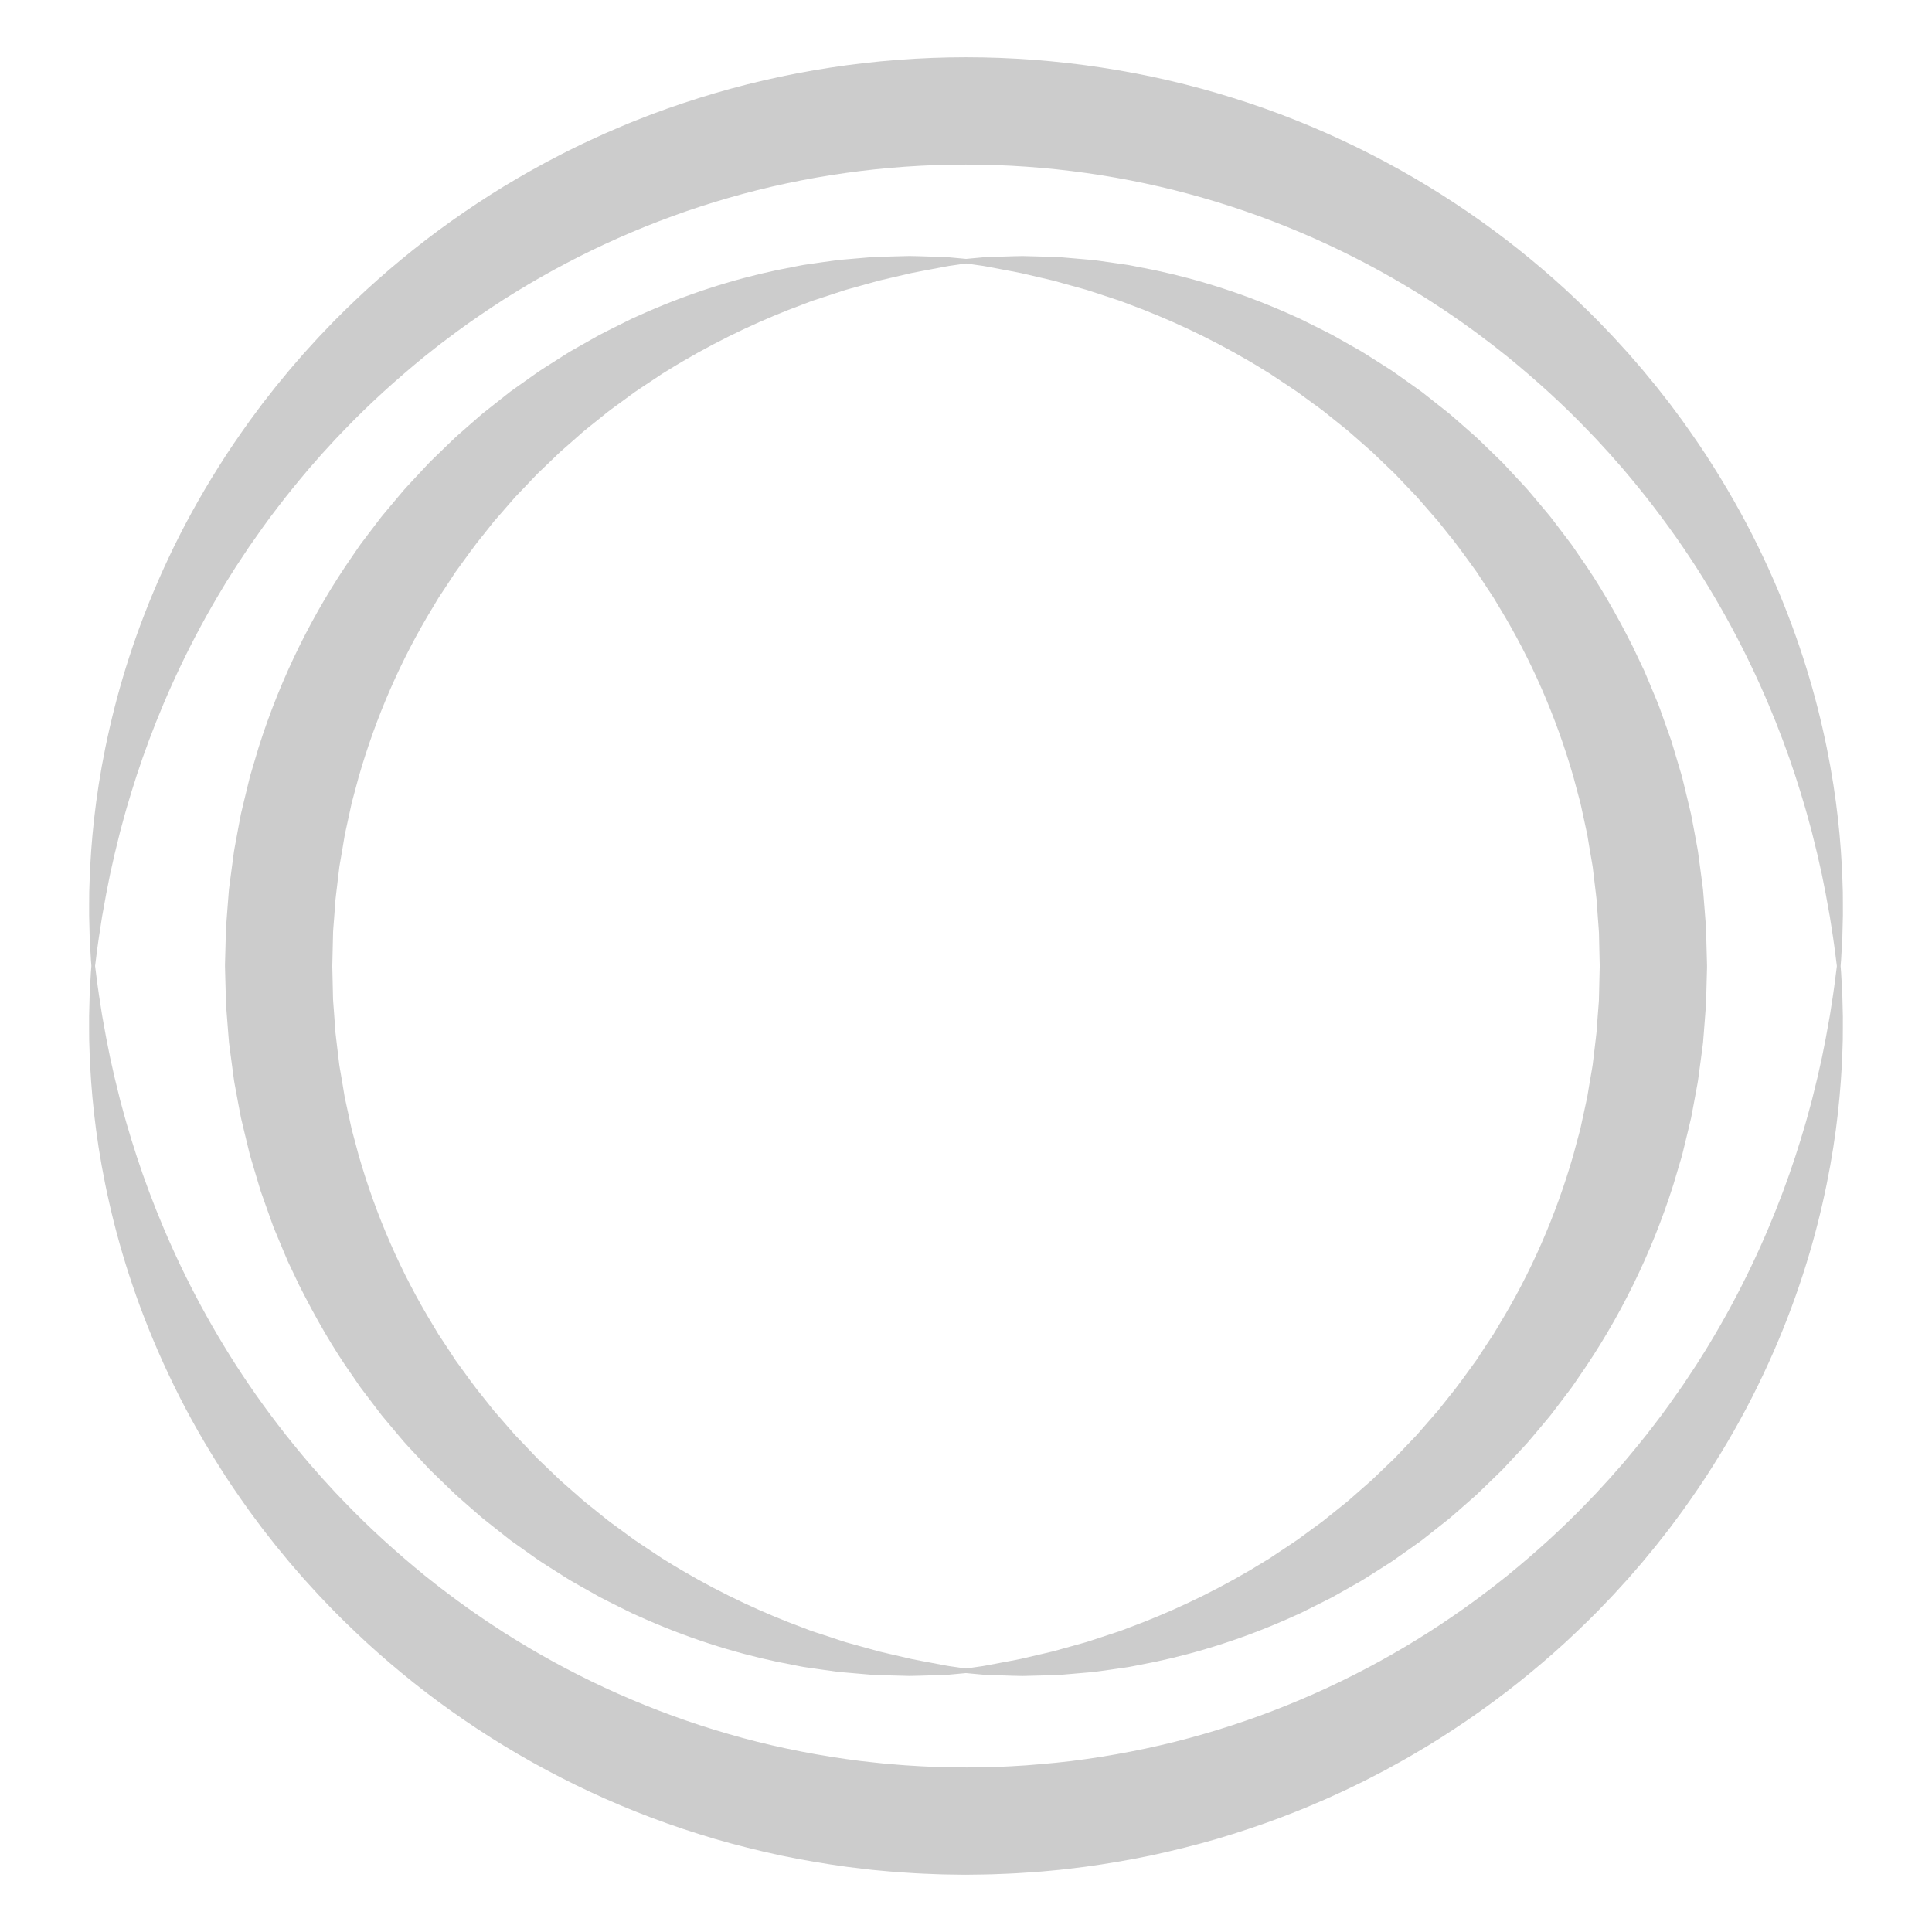 <?xml version="1.0" encoding="utf-8"?>
<!-- Generator: Adobe Illustrator 16.0.3, SVG Export Plug-In . SVG Version: 6.00 Build 0)  -->
<!DOCTYPE svg PUBLIC "-//W3C//DTD SVG 1.1//EN" "http://www.w3.org/Graphics/SVG/1.1/DTD/svg11.dtd">
<svg version="1.1" id="Layer_1" xmlns="http://www.w3.org/2000/svg" xmlns:xlink="http://www.w3.org/1999/xlink" x="0px" y="0px"
	 viewBox="0 0 1080 1080" enable-background="new 0 0 1080 1080" xml:space="preserve">
<path id="Outer" opacity="0.2" d="M1029.891,556.74c-0.119-3.481-0.351-6.654-0.493-9.479c-0.146-2.724-0.282-5.123-0.488-7.208
	c0.187-2.119,0.374-4.562,0.498-7.329c0.145-2.824,0.378-5.985,0.5-9.466c0.087-3.486,0.181-7.291,0.283-11.403
	c-0.018-4.111,0.031-8.545-0.046-13.276c-0.077-2.364-0.156-4.802-0.238-7.313c-0.042-1.257-0.084-2.533-0.126-3.827
	c-0.072-1.292-0.146-2.602-0.22-3.929c-1.127-21.248-4.037-47.141-10.729-76.356c-6.624-29.204-17.137-61.717-33.049-95.437
	c-7.923-16.868-17.277-33.969-28.062-51.034c-5.323-8.582-11.194-17.016-17.253-25.529c-1.555-2.099-3.115-4.206-4.682-6.321
	c-0.786-1.057-1.573-2.115-2.362-3.176c-0.814-1.04-1.631-2.082-2.449-3.126c-1.638-2.089-3.282-4.185-4.932-6.289
	c-1.698-2.066-3.402-4.14-5.111-6.22c-0.857-1.04-1.716-2.082-2.575-3.125c-0.881-1.025-1.764-2.052-2.647-3.081
	c-1.779-2.05-3.564-4.107-5.355-6.171c-1.84-2.021-3.686-4.048-5.537-6.082l-2.789-3.053l-2.861-3.002
	c-7.566-8.102-15.678-15.868-23.989-23.613c-16.759-15.336-34.938-29.934-54.499-43.304c-39.057-26.798-83.539-48.9-131.293-63.815
	C641.673,39.786,590.803,32.008,540,32.004c-50.803,0.01-101.667,7.822-149.37,22.824c-11.918,3.767-23.681,7.865-35.159,12.504
	l-4.309,1.718c-1.432,0.579-2.845,1.204-4.266,1.804c-2.835,1.217-5.666,2.433-8.494,3.646c-5.596,2.559-11.2,5.053-16.673,7.782
	c-5.521,2.625-10.887,5.521-16.276,8.311c-5.309,2.946-10.649,5.786-15.82,8.88c-10.44,6.014-20.486,12.514-30.271,19.182
	c-19.552,13.376-37.728,27.972-54.485,43.305c-8.316,7.737-16.414,15.514-23.983,23.611l-2.861,3.001l-2.79,3.051
	c-1.852,2.033-3.698,4.06-5.538,6.08c-1.789,2.065-3.572,4.123-5.349,6.174c-0.884,1.028-1.767,2.055-2.648,3.08
	c-0.86,1.043-1.718,2.084-2.575,3.124c-1.71,2.08-3.414,4.152-5.112,6.218c-1.65,2.103-3.294,4.198-4.933,6.286
	c-0.817,1.044-1.634,2.086-2.448,3.126c-0.788,1.062-1.574,2.121-2.358,3.179c-1.567,2.114-3.127,4.221-4.682,6.319
	c-6.065,8.506-11.925,16.946-17.251,25.524c-10.786,17.06-20.14,34.158-28.061,51.022c-15.914,33.712-26.433,66.217-33.062,95.416
	c-6.702,29.209-9.619,55.099-10.753,76.344c-0.075,1.327-0.149,2.637-0.222,3.928c-0.043,1.293-0.086,2.569-0.128,3.827
	c-0.083,2.51-0.165,4.948-0.243,7.312c-0.075,4.73-0.032,9.164-0.051,13.274c0.1,4.112,0.193,7.917,0.278,11.402
	c0.12,3.482,0.351,6.655,0.494,9.479c0.146,2.723,0.282,5.122,0.488,7.208c-0.186,2.119-0.374,4.563-0.498,7.329
	c-0.144,2.824-0.378,5.985-0.5,9.466c-0.086,3.486-0.181,7.291-0.283,11.403c0.018,4.111-0.031,8.546,0.045,13.275
	c0.078,2.364,0.157,4.803,0.239,7.313c0.041,1.257,0.083,2.533,0.126,3.827c0.072,1.291,0.146,2.601,0.22,3.929
	c1.126,21.247,4.037,47.141,10.729,76.356c6.624,29.204,17.137,61.717,33.049,95.437c7.922,16.868,17.277,33.969,28.062,51.033
	c5.323,8.583,11.194,17.017,17.253,25.529c1.555,2.099,3.115,4.206,4.681,6.321c0.786,1.057,1.574,2.115,2.363,3.176
	c0.815,1.04,1.631,2.082,2.449,3.126c1.638,2.089,3.282,4.185,4.932,6.288c1.698,2.066,3.401,4.14,5.111,6.221
	c0.857,1.04,1.715,2.081,2.575,3.125c0.881,1.025,1.764,2.052,2.647,3.081c1.779,2.05,3.564,4.106,5.355,6.17
	c1.84,2.021,3.686,4.049,5.537,6.083l2.79,3.053l2.861,3.002c7.567,8.102,15.678,15.867,23.989,23.612
	c16.759,15.337,34.939,29.935,54.5,43.304c39.057,26.799,83.539,48.9,131.293,63.815c11.907,3.82,24.068,6.99,36.326,9.879
	c12.253,2.938,24.7,5.176,37.207,7.134l9.402,1.365l9.439,1.145c1.575,0.182,3.147,0.391,4.725,0.548l4.738,0.435
	c3.161,0.269,6.317,0.613,9.485,0.813l9.503,0.619c1.565,0.117,3.201,0.18,4.836,0.242l4.895,0.193l4.896,0.188
	c0.844,0.039,1.58,0.046,2.325,0.056l2.246,0.033l8.983,0.121l9.904-0.133c3.175-0.017,6.349-0.149,9.521-0.281
	c3.172-0.146,6.347-0.207,9.515-0.429l9.502-0.619c3.167-0.201,6.324-0.541,9.484-0.817l4.736-0.447
	c1.578-0.157,3.15-0.366,4.726-0.548l9.438-1.145l9.402-1.365c12.508-1.945,24.948-4.216,37.201-7.146
	c12.259-2.885,24.417-6.06,36.32-9.891c11.918-3.768,23.681-7.864,35.158-12.504l4.309-1.719c1.433-0.579,2.845-1.204,4.267-1.804
	c2.835-1.217,5.666-2.433,8.493-3.646c5.597-2.559,11.2-5.053,16.673-7.781c5.522-2.625,10.888-5.521,16.276-8.312
	c5.309-2.946,10.649-5.786,15.821-8.88c10.439-6.015,20.485-12.514,30.27-19.183c19.553-13.375,37.728-27.972,54.485-43.305
	c8.316-7.736,16.414-15.514,23.983-23.611l2.861-3l2.789-3.052c1.852-2.033,3.698-4.061,5.538-6.08
	c1.789-2.065,3.572-4.123,5.349-6.175c0.885-1.027,1.768-2.055,2.648-3.079c0.859-1.043,1.718-2.085,2.575-3.124
	c1.71-2.08,3.413-4.152,5.111-6.218c1.65-2.103,3.294-4.198,4.933-6.286c0.817-1.044,1.634-2.086,2.448-3.126
	c0.788-1.062,1.574-2.121,2.358-3.179c1.566-2.114,3.127-4.221,4.682-6.319c6.065-8.506,11.926-16.945,17.251-25.523
	c10.786-17.06,20.14-34.158,28.062-51.022c15.913-33.712,26.434-66.217,33.062-95.416c6.702-29.209,9.618-55.099,10.754-76.344
	c0.074-1.327,0.148-2.637,0.222-3.928c0.043-1.294,0.086-2.569,0.128-3.827c0.083-2.511,0.164-4.948,0.242-7.312
	c0.075-4.73,0.031-9.164,0.051-13.275C1030.068,564.031,1029.976,560.227,1029.891,556.74z M1024.65,556.459
	c-0.526,3.402-1.101,7.115-1.722,11.128c-0.721,3.987-1.495,8.272-2.321,12.845c-0.451,2.273-0.918,4.618-1.397,7.032
	c-0.239,1.205-0.482,2.428-0.729,3.667c-0.275,1.234-0.555,2.486-0.837,3.755c-0.57,2.531-1.155,5.13-1.756,7.795
	c-0.651,2.65-1.319,5.366-2.003,8.146c-0.34,1.388-0.684,2.792-1.031,4.211c-0.383,1.411-0.771,2.839-1.163,4.281
	c-0.801,2.88-1.544,5.833-2.436,8.815c-3.473,11.95-7.561,24.735-12.587,38.109c-10.005,26.747-23.484,55.962-41.494,85.645
	c-1.096,1.87-2.262,3.714-3.439,5.562c-1.166,1.853-2.338,3.714-3.515,5.585c-2.41,3.707-4.873,7.427-7.388,11.157
	c-5.141,7.391-10.393,14.887-16.102,22.233c-5.622,7.406-11.631,14.7-17.82,22.002c-1.582,1.796-3.17,3.6-4.764,5.409
	c-0.796,0.904-1.593,1.811-2.392,2.719l-2.458,2.677c-1.639,1.788-3.283,3.582-4.934,5.382c-1.691,1.761-3.39,3.528-5.093,5.301
	c-13.62,14.178-28.571,27.737-44.477,40.724c-4.045,3.167-8.034,6.438-12.214,9.508c-2.085,1.541-4.115,3.159-6.235,4.672
	c-2.11,1.522-4.226,3.049-6.347,4.578c-8.564,6.001-17.314,11.893-26.388,17.422c-36.183,22.266-76.423,40.355-119.039,52.597
	c-21.295,6.158-43.191,10.758-65.373,13.912c-11.086,1.636-22.276,2.625-33.477,3.505l-8.416,0.517
	c-2.805,0.19-5.619,0.224-8.429,0.346c-2.811,0.107-5.621,0.22-8.437,0.218l-8.062,0.095l-8.983-0.105l-2.246-0.024
	c-0.751-0.008-1.513-0.012-2.165-0.046l-4.08-0.152l-4.08-0.147c-1.356-0.045-2.712-0.089-4.132-0.191l-8.416-0.517
	c-2.806-0.162-5.599-0.467-8.397-0.69l-4.196-0.358c-1.398-0.122-2.791-0.296-4.186-0.44l-8.364-0.916l-8.332-1.115
	c-22.178-3.165-44.074-7.762-65.362-13.938c-42.604-12.258-82.845-30.33-119.014-52.609c-2.254-1.405-4.503-2.808-6.748-4.207
	c-2.214-1.448-4.423-2.894-6.628-4.336c-2.226-1.413-4.379-2.922-6.546-4.403c-2.153-1.5-4.354-2.929-6.458-4.477
	c-2.121-1.529-4.236-3.055-6.347-4.577c-2.119-1.513-4.153-3.126-6.228-4.678c-4.18-3.068-8.169-6.337-12.214-9.503
	c-15.904-12.982-30.852-26.542-44.467-40.718c-1.703-1.772-3.401-3.539-5.093-5.299c-1.65-1.8-3.295-3.593-4.934-5.38l-2.458-2.677
	c-0.797-0.909-1.593-1.816-2.387-2.722c-1.594-1.809-3.183-3.611-4.765-5.406c-6.195-7.296-12.193-14.596-17.817-21.997
	c-11.306-14.764-21.476-29.675-30.444-44.526c-18.01-29.675-31.497-58.882-41.505-85.624c-5.036-13.369-9.12-26.154-12.599-38.102
	c-0.894-2.981-1.638-5.935-2.44-8.813c-0.393-1.442-0.781-2.869-1.166-4.28c-0.348-1.42-0.692-2.823-1.033-4.211
	c-0.684-2.78-1.352-5.495-2.003-8.145c-0.602-2.665-1.188-5.264-1.76-7.795c-0.284-1.268-0.563-2.52-0.839-3.754
	c-0.247-1.239-0.491-2.462-0.731-3.666c-0.481-2.415-0.948-4.759-1.401-7.032c-0.828-4.571-1.604-8.856-2.326-12.843
	c-0.623-4.013-1.199-7.727-1.727-11.128c-0.535-3.408-0.897-6.518-1.289-9.304c-0.383-2.702-0.675-5.098-0.917-7.185
	c0.239-2.082,0.529-4.463,0.907-7.138c0.39-2.784,0.75-5.883,1.283-9.29c0.526-3.402,1.101-7.115,1.722-11.128
	c0.721-3.987,1.495-8.272,2.321-12.844c0.452-2.274,0.917-4.619,1.397-7.033c0.24-1.205,0.482-2.427,0.729-3.667
	c0.275-1.234,0.554-2.486,0.837-3.754c0.57-2.531,1.155-5.13,1.755-7.795c0.652-2.65,1.319-5.366,2.003-8.146
	c0.34-1.388,0.683-2.792,1.031-4.211c0.383-1.411,0.771-2.838,1.163-4.281c0.801-2.88,1.544-5.833,2.436-8.816
	c3.473-11.95,7.561-24.735,12.587-38.108c10.005-26.748,23.484-55.963,41.494-85.645c1.096-1.87,2.262-3.714,3.44-5.562
	c1.166-1.852,2.337-3.714,3.515-5.585c2.409-3.707,4.873-7.427,7.387-11.157c5.141-7.391,10.393-14.887,16.102-22.233
	c5.622-7.406,11.631-14.7,17.82-22.002c1.582-1.796,3.17-3.6,4.764-5.41c0.796-0.904,1.593-1.81,2.392-2.718l2.458-2.677
	c1.639-1.788,3.283-3.582,4.934-5.382c1.691-1.761,3.389-3.528,5.092-5.301c13.62-14.177,28.572-27.737,44.477-40.724
	c4.045-3.167,8.034-6.437,12.214-9.507c2.084-1.541,4.115-3.159,6.235-4.672c2.11-1.522,4.226-3.049,6.347-4.579
	c8.564-6,17.314-11.892,26.388-17.421c36.183-22.265,76.423-40.355,119.039-52.597c42.6-12.283,87.538-18.608,132.573-18.589
	c45.035-0.012,89.967,6.347,132.558,18.639c42.604,12.257,82.846,30.33,119.014,52.61c2.254,1.405,4.503,2.807,6.747,4.207
	c2.215,1.448,4.424,2.894,6.628,4.336c2.227,1.414,4.38,2.921,6.546,4.403c2.153,1.5,4.354,2.928,6.459,4.477
	c2.12,1.529,4.236,3.055,6.347,4.577c2.118,1.513,4.153,3.126,6.229,4.678c4.18,3.069,8.168,6.338,12.214,9.503
	c15.903,12.982,30.852,26.542,44.466,40.718c1.704,1.772,3.401,3.538,5.093,5.298c1.651,1.8,3.296,3.593,4.935,5.38l2.458,2.677
	c0.797,0.909,1.593,1.815,2.387,2.721c1.594,1.809,3.183,3.611,4.765,5.407c6.195,7.295,12.193,14.595,17.817,21.997
	c11.306,14.763,21.476,29.675,30.443,44.526c18.011,29.675,31.497,58.881,41.506,85.625c5.036,13.369,9.119,26.153,12.599,38.101
	c0.894,2.982,1.639,5.935,2.44,8.814c0.393,1.442,0.781,2.869,1.165,4.28c0.349,1.42,0.692,2.823,1.033,4.21
	c0.684,2.78,1.352,5.496,2.004,8.146c0.602,2.665,1.188,5.264,1.76,7.794c0.283,1.268,0.563,2.52,0.839,3.753
	c0.247,1.24,0.49,2.462,0.73,3.667c0.481,2.414,0.948,4.759,1.401,7.032c0.828,4.571,1.604,8.856,2.326,12.843
	c0.623,4.013,1.199,7.726,1.728,11.128c0.534,3.408,0.897,6.518,1.288,9.303c0.383,2.703,0.675,5.098,0.917,7.185
	c-0.24,2.082-0.529,4.464-0.907,7.139C1025.544,549.953,1025.183,553.052,1024.65,556.459z">
			<animateTransform id="op" begin="0;op.end" attributeName="transform" type="rotate" values="0 540 540;359.9 540 540;" dur="5s" />

	 </path>
<path id="Inner" opacity="0.2" d="M954.232,539.513l-0.012-0.487l-0.025-0.975l-0.051-1.949l-0.104-3.899l-0.215-7.796l-0.111-3.897
	c-0.032-1.299-0.063-2.598-0.188-3.894l-0.602-7.776l-0.615-7.77l-0.325-3.881c-0.121-1.292-0.326-2.577-0.486-3.865
	c-0.688-5.147-1.375-10.29-2.063-15.428c-0.292-2.576-0.84-5.113-1.291-7.663l-1.416-7.633l-1.452-7.614
	c-0.569-2.519-1.198-5.023-1.796-7.531c-0.607-2.506-1.214-5.01-1.82-7.512l-0.912-3.75l-0.456-1.873l-0.536-1.852
	c-1.469-4.924-2.935-9.839-4.398-14.745l-1.111-3.67l-1.277-3.613c-0.854-2.406-1.706-4.81-2.558-7.21
	c-0.854-2.398-1.707-4.794-2.56-7.188c-0.824-2.402-1.889-4.712-2.835-7.062c-1.955-4.675-3.868-9.351-5.858-13.975
	c-2.16-4.547-4.314-9.083-6.462-13.604c-9.008-17.858-18.772-35.07-30.007-50.872c-1.368-1.996-2.733-3.988-4.096-5.976
	c-1.456-1.922-2.908-3.839-4.356-5.752c-1.452-1.908-2.9-3.813-4.346-5.712l-2.166-2.842c-0.712-0.953-1.44-1.891-2.219-2.79
	c-3.052-3.633-6.089-7.249-9.111-10.847c-2.961-3.642-6.255-6.97-9.392-10.388c-1.582-1.696-3.16-3.387-4.733-5.074l-2.356-2.522
	l-2.461-2.412c-3.293-3.185-6.568-6.352-9.823-9.499c-0.817-0.781-1.615-1.578-2.446-2.34l-2.535-2.233
	c-1.688-1.484-3.37-2.963-5.047-4.437c-1.681-1.466-3.355-2.927-5.025-4.383c-0.84-0.721-1.658-1.463-2.513-2.162l-2.593-2.054
	c-3.448-2.726-6.873-5.433-10.273-8.12l-2.545-2.005l-2.635-1.873c-1.752-1.244-3.498-2.483-5.237-3.718
	c-1.737-1.231-3.469-2.458-5.193-3.68c-1.724-1.219-3.422-2.458-5.212-3.557c-3.535-2.246-7.042-4.474-10.52-6.684
	c-1.75-1.083-3.443-2.23-5.215-3.243c-1.773-1.009-3.539-2.013-5.297-3.013c-3.515-1.981-6.999-3.945-10.451-5.891
	c-3.502-1.85-7.041-3.556-10.5-5.307c-1.735-0.864-3.461-1.723-5.179-2.579c-0.859-0.424-1.716-0.847-2.571-1.27
	c-0.856-0.417-1.743-0.774-2.609-1.163c-27.642-12.615-54.214-20.813-78.027-25.869c-2.985-0.589-5.923-1.17-8.812-1.74
	c-2.892-0.536-5.691-1.208-8.518-1.555c-5.615-0.84-11.022-1.585-16.203-2.286c-1.29-0.204-2.59-0.284-3.867-0.401
	c-1.277-0.111-2.541-0.22-3.792-0.329c-2.495-0.215-4.936-0.426-7.321-0.631c-2.383-0.197-4.7-0.43-6.975-0.546
	c-2.278-0.063-4.5-0.125-6.664-0.185c-4.308-0.116-8.385-0.226-12.221-0.329c-3.851,0.019-7.476,0.202-10.818,0.287
	c-3.335,0.112-6.421,0.215-9.248,0.309c-1.413,0.025-2.738,0.206-4.009,0.306c-1.269,0.117-2.472,0.228-3.609,0.332
	c-1.409,0.13-2.704,0.252-3.908,0.367c-1.23-0.118-2.559-0.244-4.008-0.377c-1.145-0.105-2.355-0.216-3.632-0.333
	c-1.277-0.102-2.625-0.282-4.032-0.308c-2.822-0.096-5.902-0.2-9.231-0.313c-3.334-0.086-6.938-0.277-10.775-0.295
	c-3.837,0.101-7.915,0.208-12.223,0.321c-2.164,0.059-4.386,0.119-6.665,0.18c-2.275,0.114-4.592,0.353-6.976,0.545
	c-2.386,0.205-4.827,0.414-7.323,0.627c-1.25,0.108-2.515,0.217-3.793,0.327c-1.277,0.117-2.578,0.195-3.867,0.399
	c-5.183,0.693-10.59,1.446-16.207,2.283c-2.827,0.346-5.628,1.016-8.521,1.551c-2.889,0.569-5.828,1.148-8.814,1.736
	c-23.818,5.052-50.399,13.243-78.047,25.856c-0.867,0.388-1.754,0.745-2.611,1.162c-0.855,0.422-1.712,0.845-2.572,1.269
	c-1.717,0.856-3.443,1.717-5.178,2.582c-3.461,1.75-7,3.456-10.505,5.304c-3.452,1.946-6.936,3.911-10.452,5.894
	c-1.758,1-3.524,2.003-5.298,3.011c-1.772,1.013-3.467,2.16-5.218,3.243c-3.478,2.21-6.985,4.44-10.52,6.688
	c-1.791,1.099-3.489,2.336-5.214,3.556c-1.725,1.222-3.457,2.448-5.196,3.679c-1.74,1.234-3.486,2.473-5.24,3.717l-2.632,1.878
	l-2.544,2.005c-3.402,2.687-6.829,5.394-10.278,8.119l-2.594,2.054c-0.854,0.699-1.673,1.441-2.513,2.162
	c-1.669,1.458-3.343,2.921-5.022,4.389c-1.677,1.474-3.36,2.953-5.048,4.437l-2.537,2.233c-0.831,0.762-1.629,1.56-2.447,2.34
	c-3.254,3.149-6.528,6.318-9.822,9.504l-2.461,2.412l-2.357,2.522c-1.574,1.687-3.152,3.378-4.735,5.074
	c-3.138,3.418-6.433,6.746-9.396,10.388c-3.021,3.6-6.057,7.218-9.107,10.854c-0.778,0.899-1.507,1.836-2.22,2.789l-2.167,2.842
	c-1.446,1.899-2.895,3.804-4.347,5.712c-1.447,1.916-2.896,3.835-4.35,5.759c-1.363,1.988-2.729,3.98-4.098,5.977
	c-22.153,31.788-40.286,68.179-52.656,107.219c-1.459,4.907-2.92,9.825-4.385,14.75l-0.536,1.852l-0.457,1.873l-0.913,3.75
	c-0.606,2.502-1.213,5.007-1.82,7.513c-0.598,2.508-1.228,5.013-1.797,7.532l-1.441,7.617l-1.413,7.634
	c-0.45,2.55-0.999,5.086-1.291,7.663c-0.687,5.138-1.375,10.282-2.063,15.429c-0.16,1.296-0.363,2.555-0.488,3.883l-0.325,4.019
	l-0.625,8.044l-0.603,8.05c-0.042,0.654-0.117,1.379-0.129,1.976l-0.05,1.813l-0.1,3.626l-0.392,14.508
	c-0.015,1.681,0.003,0.746,0.003,1.247l0.013,0.487l0.025,0.975l0.051,1.95l0.104,3.898l0.215,7.797l0.111,3.896
	c0.032,1.3,0.064,2.599,0.188,3.894l0.602,7.775l0.615,7.771l0.325,3.882c0.122,1.292,0.327,2.576,0.486,3.864
	c0.688,5.147,1.376,10.29,2.063,15.428c0.292,2.576,0.84,5.113,1.291,7.662l1.416,7.634l1.453,7.613
	c0.569,2.52,1.198,5.023,1.796,7.532c0.607,2.506,1.213,5.01,1.819,7.512l0.912,3.749l0.457,1.873l0.536,1.852
	c1.469,4.924,2.935,9.84,4.398,14.745l1.111,3.671l1.278,3.613c0.854,2.406,1.706,4.81,2.557,7.21
	c0.854,2.398,1.707,4.794,2.559,7.188c0.825,2.402,1.889,4.713,2.835,7.062c1.956,4.675,3.869,9.351,5.858,13.975
	c2.161,4.548,4.315,9.082,6.463,13.604c9.008,17.858,18.772,35.07,30.006,50.872c1.368,1.996,2.734,3.988,4.096,5.976
	c1.455,1.922,2.907,3.84,4.356,5.753c1.452,1.908,2.9,3.812,4.345,5.712l2.166,2.842c0.712,0.952,1.441,1.89,2.219,2.789
	c3.052,3.633,6.089,7.249,9.111,10.847c2.961,3.642,6.255,6.971,9.392,10.389c1.582,1.696,3.16,3.388,4.733,5.074l2.356,2.522
	l2.46,2.412c3.294,3.185,6.569,6.352,9.824,9.498c0.818,0.781,1.616,1.579,2.446,2.341l2.536,2.232
	c1.688,1.484,3.37,2.963,5.046,4.438c1.681,1.466,3.355,2.927,5.025,4.383c0.84,0.722,1.659,1.463,2.512,2.162l2.593,2.055
	c3.449,2.726,6.874,5.433,10.274,8.12l2.544,2.004l2.635,1.874c1.752,1.243,3.498,2.482,5.237,3.718
	c1.738,1.23,3.469,2.457,5.193,3.679c1.725,1.22,3.422,2.458,5.212,3.557c3.535,2.246,7.042,4.475,10.52,6.685
	c1.75,1.083,3.443,2.229,5.215,3.243c1.773,1.009,3.539,2.013,5.296,3.013c3.516,1.98,7,3.944,10.451,5.89
	c3.502,1.85,7.041,3.557,10.5,5.308c1.735,0.863,3.461,1.724,5.179,2.578c0.859,0.425,1.716,0.848,2.571,1.27
	c0.857,0.418,1.744,0.774,2.61,1.163c27.641,12.614,54.213,20.813,78.027,25.868c2.985,0.59,5.923,1.17,8.812,1.741
	c2.892,0.536,5.692,1.207,8.518,1.555c5.615,0.84,11.023,1.586,16.204,2.286c1.289,0.204,2.589,0.283,3.866,0.401
	c1.278,0.11,2.542,0.221,3.792,0.329c2.495,0.215,4.936,0.426,7.321,0.632c2.383,0.196,4.7,0.43,6.975,0.546
	c2.278,0.063,4.5,0.124,6.664,0.185c4.308,0.115,8.385,0.226,12.222,0.328c3.85-0.019,7.476-0.202,10.818-0.287
	c3.335-0.111,6.421-0.214,9.248-0.309c1.413-0.025,2.738-0.205,4.008-0.307c1.269-0.116,2.472-0.227,3.609-0.331
	c1.41-0.13,2.706-0.252,3.909-0.367c1.23,0.117,2.558,0.243,4.007,0.377c1.144,0.105,2.355,0.216,3.632,0.333
	c1.277,0.102,2.625,0.282,4.031,0.309c2.822,0.096,5.902,0.2,9.231,0.313c3.335,0.086,6.938,0.277,10.774,0.295
	c3.838-0.101,7.915-0.207,12.224-0.32c2.164-0.059,4.387-0.119,6.665-0.181c2.275-0.114,4.592-0.353,6.976-0.545
	c2.386-0.205,4.827-0.414,7.322-0.628c1.251-0.107,2.516-0.217,3.793-0.327c1.278-0.117,2.578-0.195,3.868-0.399
	c5.183-0.693,10.59-1.446,16.206-2.282c2.826-0.346,5.628-1.016,8.521-1.551c2.89-0.569,5.828-1.148,8.814-1.736
	c23.817-5.052,50.398-13.243,78.047-25.856c0.866-0.388,1.754-0.744,2.611-1.162c0.854-0.422,1.712-0.845,2.571-1.269
	c1.718-0.856,3.443-1.718,5.178-2.582c3.461-1.75,7.001-3.456,10.505-5.305c3.452-1.946,6.937-3.911,10.452-5.894
	c1.759-0.999,3.524-2.003,5.299-3.012c1.772-1.013,3.467-2.159,5.217-3.242c3.479-2.211,6.985-4.439,10.521-6.688
	c1.791-1.099,3.489-2.336,5.214-3.556c1.726-1.222,3.457-2.448,5.196-3.679c1.74-1.234,3.486-2.474,5.239-3.717l2.632-1.878
	l2.545-2.006c3.402-2.687,6.828-5.394,10.278-8.118l2.594-2.054c0.854-0.699,1.673-1.441,2.514-2.162
	c1.669-1.458,3.343-2.921,5.022-4.389c1.677-1.475,3.36-2.953,5.048-4.438l2.537-2.232c0.831-0.762,1.629-1.56,2.447-2.34
	c3.255-3.149,6.528-6.318,9.821-9.505l2.462-2.412l2.357-2.522c1.574-1.687,3.152-3.378,4.735-5.074
	c3.139-3.418,6.434-6.746,9.396-10.389c3.021-3.6,6.058-7.218,9.108-10.854c0.778-0.898,1.507-1.837,2.22-2.789l2.167-2.842
	c1.445-1.9,2.895-3.804,4.347-5.712c1.447-1.916,2.896-3.836,4.35-5.76c1.363-1.987,2.729-3.979,4.098-5.976
	c22.153-31.789,40.286-68.18,52.655-107.22c1.459-4.907,2.921-9.824,4.386-14.75l0.536-1.852l0.457-1.873l0.912-3.75
	c0.606-2.502,1.213-5.006,1.82-7.512c0.599-2.509,1.228-5.014,1.797-7.532l1.441-7.617l1.412-7.635
	c0.451-2.549,0.999-5.086,1.291-7.662c0.688-5.139,1.375-10.281,2.063-15.429c0.161-1.296,0.363-2.555,0.488-3.883l0.324-4.019
	l0.626-8.045l0.604-8.05c0.041-0.655,0.116-1.38,0.129-1.977l0.05-1.813l0.101-3.626l0.392-14.509
	C954.251,539.079,954.232,540.014,954.232,539.513z M893.839,557.377l-0.042,1.813c-0.011,0.612-0.076,1.091-0.111,1.643
	l-0.496,6.412l-0.475,6.41l-0.225,3.206c-0.082,1.077-0.254,2.207-0.376,3.307c-0.529,4.432-1.058,8.86-1.585,13.284
	c-0.207,2.222-0.666,4.402-1.023,6.598l-1.125,6.576l-1.094,6.575c-0.441,2.175-0.941,4.337-1.406,6.505
	c-0.472,2.167-0.942,4.332-1.413,6.495l-0.702,3.246l-0.35,1.623c-0.131,0.537-0.287,1.067-0.429,1.602
	c-1.147,4.271-2.293,8.536-3.436,12.792c-9.713,33.893-23.817,66.04-41.451,94.94c-1.087,1.816-2.172,3.63-3.254,5.439
	c-1.165,1.757-2.327,3.511-3.486,5.26c-1.154,1.757-2.306,3.51-3.454,5.258l-1.72,2.624c-0.563,0.881-1.145,1.748-1.774,2.577
	c-4.949,6.698-9.638,13.531-14.872,19.832c-1.276,1.604-2.549,3.203-3.817,4.799l-1.9,2.393l-2.007,2.289
	c-2.665,3.063-5.315,6.108-7.949,9.135c-0.663,0.755-1.306,1.527-1.982,2.265l-2.073,2.163c-1.381,1.443-2.758,2.881-4.13,4.314
	c-1.37,1.439-2.736,2.875-4.097,4.305c-0.685,0.713-1.347,1.447-2.045,2.141l-2.129,2.036c-2.836,2.72-5.652,5.421-8.448,8.103
	l-2.096,2.014l-2.177,1.902c-1.447,1.271-2.889,2.538-4.325,3.801c-1.438,1.265-2.87,2.525-4.297,3.78
	c-1.429,1.257-2.833,2.534-4.332,3.677c-2.947,2.362-5.871,4.705-8.77,7.029c-1.46,1.151-2.868,2.369-4.356,3.457
	c-1.492,1.085-2.978,2.165-4.456,3.241c-2.958,2.168-5.89,4.316-8.794,6.445c-2.957,2.055-5.963,3.976-8.903,5.949
	c-1.476,0.98-2.944,1.957-4.405,2.928c-0.729,0.49-1.457,0.979-2.184,1.466c-0.729,0.483-1.487,0.905-2.228,1.36
	c-23.604,14.712-46.878,25.876-68.235,34.313c-2.687,1.022-5.329,2.028-7.929,3.018c-2.612,0.96-5.147,2.052-7.722,2.816
	c-5.12,1.642-10.063,3.277-14.824,4.879c-1.186,0.425-2.385,0.724-3.564,1.059c-1.183,0.329-2.353,0.655-3.51,0.978
	c-2.321,0.646-4.592,1.278-6.811,1.896c-2.228,0.618-4.402,1.223-6.524,1.812c-2.144,0.501-4.233,0.988-6.27,1.464
	c-4.091,0.954-7.963,1.857-11.606,2.707c-3.665,0.758-7.123,1.363-10.343,1.985c-3.229,0.612-6.217,1.178-8.955,1.697
	c-1.37,0.302-2.687,0.435-3.938,0.631c-1.253,0.182-2.441,0.354-3.563,0.516c-1.396,0.202-2.678,0.391-3.871,0.566
	c-1.183-0.173-2.454-0.358-3.836-0.557c-1.13-0.162-2.327-0.333-3.587-0.514c-1.257-0.195-2.597-0.328-3.961-0.63
	c-2.732-0.517-5.715-1.081-8.938-1.691c-3.211-0.621-6.647-1.219-10.299-1.978c-3.645-0.848-7.517-1.748-11.609-2.699
	c-2.036-0.474-4.126-0.96-6.271-1.459c-2.13-0.564-4.299-1.209-6.525-1.812c-2.219-0.616-4.49-1.247-6.812-1.893
	c-1.158-0.321-2.328-0.646-3.511-0.975c-1.18-0.335-2.38-0.633-3.566-1.057c-4.764-1.595-9.706-3.238-14.827-4.876
	c-2.576-0.764-5.111-1.854-7.724-2.813c-2.6-0.987-5.244-1.992-7.931-3.014c-21.362-8.433-44.645-19.59-68.256-34.301
	c-0.74-0.454-1.5-0.877-2.229-1.36c-0.726-0.486-1.454-0.975-2.185-1.464c-1.46-0.973-2.929-1.95-4.404-2.932
	c-2.942-1.973-5.949-3.893-8.908-5.947c-2.905-2.129-5.836-4.279-8.795-6.448c-1.479-1.075-2.965-2.155-4.458-3.24
	c-1.489-1.087-2.898-2.304-4.359-3.455c-2.899-2.325-5.823-4.67-8.77-7.034c-1.5-1.141-2.905-2.419-4.334-3.675
	c-1.428-1.255-2.861-2.516-4.3-3.78c-1.437-1.262-2.879-2.528-4.328-3.799l-2.174-1.907l-2.096-2.015
	c-2.798-2.682-5.616-5.382-8.453-8.102l-2.129-2.036c-0.699-0.692-1.362-1.427-2.046-2.14c-1.36-1.433-2.725-2.869-4.094-4.312
	c-1.373-1.433-2.75-2.871-4.132-4.313l-2.075-2.162c-0.677-0.738-1.32-1.511-1.983-2.266c-2.633-3.028-5.283-6.075-7.947-9.141
	l-2.007-2.288l-1.902-2.394c-1.27-1.596-2.542-3.195-3.819-4.799c-5.245-6.295-9.92-13.142-14.873-19.839
	c-0.63-0.829-1.211-1.696-1.775-2.577l-1.721-2.624c-1.149-1.749-2.301-3.501-3.455-5.258c-1.157-1.752-2.317-3.507-3.479-5.267
	c-1.083-1.81-2.168-3.623-3.256-5.44c-17.62-28.914-31.741-61.063-41.438-94.966c-1.139-4.257-2.28-8.523-3.423-12.797
	c-0.142-0.534-0.298-1.064-0.429-1.602l-0.35-1.623l-0.703-3.246c-0.471-2.164-0.942-4.33-1.414-6.497
	c-0.465-2.168-0.965-4.329-1.407-6.504l-1.082-6.579l-1.122-6.577c-0.358-2.195-0.817-4.376-1.023-6.599
	c-0.528-4.424-1.057-8.853-1.585-13.284c-0.123-1.108-0.292-2.212-0.379-3.325l-0.224-3.343l-0.484-6.686l-0.499-6.687
	c-0.108-1.113-0.126-2.231-0.145-3.351l-0.072-3.356l-0.152-6.712l-0.08-3.355l-0.041-1.679l-0.021-0.839l-0.01-0.419
	c-0.004,0.109-0.003-0.212-0.005-0.299l0.327-13.871l0.083-3.626l0.042-1.813c0.01-0.613,0.076-1.09,0.111-1.643l0.497-6.412
	l0.474-6.411l0.225-3.206c0.083-1.077,0.255-2.207,0.377-3.307c0.529-4.431,1.057-8.859,1.585-13.283
	c0.206-2.222,0.665-4.402,1.023-6.598l1.125-6.576l1.093-6.576c0.442-2.175,0.942-4.336,1.407-6.504
	c0.471-2.167,0.942-4.333,1.413-6.496l0.703-3.246l0.35-1.623c0.131-0.537,0.287-1.067,0.429-1.602
	c1.147-4.272,2.292-8.536,3.436-12.792c9.713-33.892,23.816-66.04,41.451-94.94c1.087-1.817,2.172-3.63,3.254-5.44
	c1.165-1.757,2.327-3.51,3.486-5.26c1.154-1.757,2.305-3.509,3.453-5.258l1.72-2.624c0.564-0.88,1.145-1.748,1.774-2.577
	c4.949-6.698,9.638-13.531,14.873-19.832c1.276-1.604,2.548-3.204,3.817-4.799l1.9-2.394l2.007-2.289
	c2.665-3.063,5.315-6.108,7.95-9.135c0.663-0.755,1.306-1.527,1.982-2.265l2.074-2.163c1.381-1.442,2.757-2.88,4.129-4.313
	c1.37-1.44,2.736-2.875,4.097-4.306c0.684-0.712,1.346-1.447,2.045-2.14l2.128-2.037c2.835-2.72,5.652-5.421,8.448-8.103
	l2.096-2.014l2.177-1.902c1.447-1.271,2.889-2.538,4.325-3.8c1.438-1.265,2.871-2.525,4.297-3.781
	c1.428-1.256,2.833-2.534,4.332-3.676c2.947-2.363,5.871-4.706,8.77-7.03c1.46-1.151,2.869-2.37,4.357-3.457
	c1.492-1.085,2.977-2.166,4.456-3.242c2.958-2.168,5.89-4.316,8.794-6.445c2.957-2.055,5.962-3.976,8.903-5.949
	c1.476-0.981,2.944-1.957,4.405-2.928c0.729-0.489,1.458-0.978,2.184-1.465c0.729-0.483,1.487-0.906,2.228-1.361
	c23.604-14.712,46.878-25.876,68.235-34.313c2.687-1.023,5.33-2.029,7.929-3.018c2.612-0.959,5.147-2.052,7.722-2.816
	c5.12-1.642,10.063-3.277,14.824-4.879c1.185-0.425,2.385-0.724,3.565-1.059c1.182-0.329,2.353-0.655,3.51-0.977
	c2.321-0.646,4.591-1.278,6.811-1.896c2.227-0.618,4.402-1.223,6.524-1.812c2.144-0.5,4.234-0.988,6.27-1.463
	c4.091-0.955,7.963-1.857,11.606-2.708c3.665-0.758,7.123-1.364,10.343-1.986c3.229-0.612,6.217-1.178,8.955-1.696
	c1.37-0.302,2.688-0.435,3.938-0.631c1.252-0.181,2.441-0.353,3.564-0.516c1.395-0.202,2.678-0.391,3.871-0.567
	c1.183,0.173,2.454,0.358,3.836,0.557c1.13,0.162,2.326,0.333,3.587,0.513c1.257,0.196,2.598,0.329,3.961,0.63
	c2.732,0.517,5.715,1.082,8.938,1.692c3.212,0.621,6.647,1.219,10.3,1.978c3.644,0.847,7.517,1.748,11.608,2.699
	c2.036,0.474,4.127,0.96,6.271,1.459c2.13,0.564,4.299,1.209,6.524,1.811c2.22,0.617,4.491,1.248,6.813,1.893
	c1.157,0.321,2.328,0.646,3.511,0.975c1.18,0.334,2.38,0.632,3.565,1.057c4.765,1.595,9.706,3.237,14.827,4.875
	c2.575,0.763,5.111,1.854,7.725,2.812c2.6,0.988,5.243,1.993,7.931,3.014c21.362,8.433,44.645,19.59,68.256,34.301
	c0.74,0.455,1.5,0.877,2.229,1.36c0.727,0.487,1.455,0.975,2.185,1.464c1.461,0.973,2.93,1.95,4.405,2.932
	c2.941,1.973,5.949,3.893,8.907,5.947c2.904,2.13,5.837,4.279,8.795,6.448c1.479,1.076,2.965,2.156,4.458,3.24
	c1.488,1.087,2.897,2.305,4.358,3.456c2.899,2.325,5.823,4.669,8.771,7.033c1.499,1.142,2.904,2.419,4.334,3.675
	c1.428,1.255,2.86,2.515,4.299,3.78c1.438,1.262,2.88,2.528,4.328,3.799l2.174,1.907l2.096,2.015
	c2.798,2.681,5.616,5.382,8.453,8.102l2.129,2.036c0.699,0.693,1.362,1.427,2.047,2.14c1.359,1.433,2.725,2.87,4.093,4.312
	c1.373,1.433,2.751,2.871,4.132,4.313l2.075,2.163c0.677,0.738,1.32,1.51,1.983,2.265c2.633,3.028,5.282,6.076,7.947,9.14
	l2.008,2.289l1.901,2.393c1.27,1.595,2.543,3.195,3.819,4.799c5.244,6.295,9.919,13.142,14.873,19.838
	c0.63,0.83,1.211,1.697,1.774,2.578l1.722,2.624c1.149,1.749,2.301,3.501,3.455,5.258c1.157,1.751,2.317,3.507,3.479,5.267
	c1.083,1.81,2.168,3.623,3.256,5.44c17.62,28.915,31.741,61.063,41.438,94.966c1.139,4.258,2.279,8.524,3.423,12.797
	c0.142,0.534,0.298,1.064,0.429,1.602l0.351,1.623l0.702,3.247c0.471,2.164,0.941,4.329,1.413,6.496
	c0.466,2.168,0.965,4.33,1.408,6.505l1.082,6.579l1.121,6.577c0.358,2.196,0.817,4.376,1.023,6.598
	c0.528,4.424,1.057,8.853,1.586,13.284c0.123,1.109,0.292,2.212,0.378,3.326l0.225,3.343l0.483,6.685l0.499,6.687
	c0.107,1.113,0.125,2.232,0.144,3.351l0.072,3.356l0.152,6.712l0.08,3.356l0.04,1.678l0.021,0.839l0.011,0.419
	c0.004-0.107,0.003,0.202,0.005,0.294l-0.327,13.875L893.839,557.377z">
			<animateTransform id="op2" begin="0;op2.end" attributeName="transform" type="rotate" values="0 540 540;-359.9 540 540;" dur="3s" />

	 </path>
</svg>
